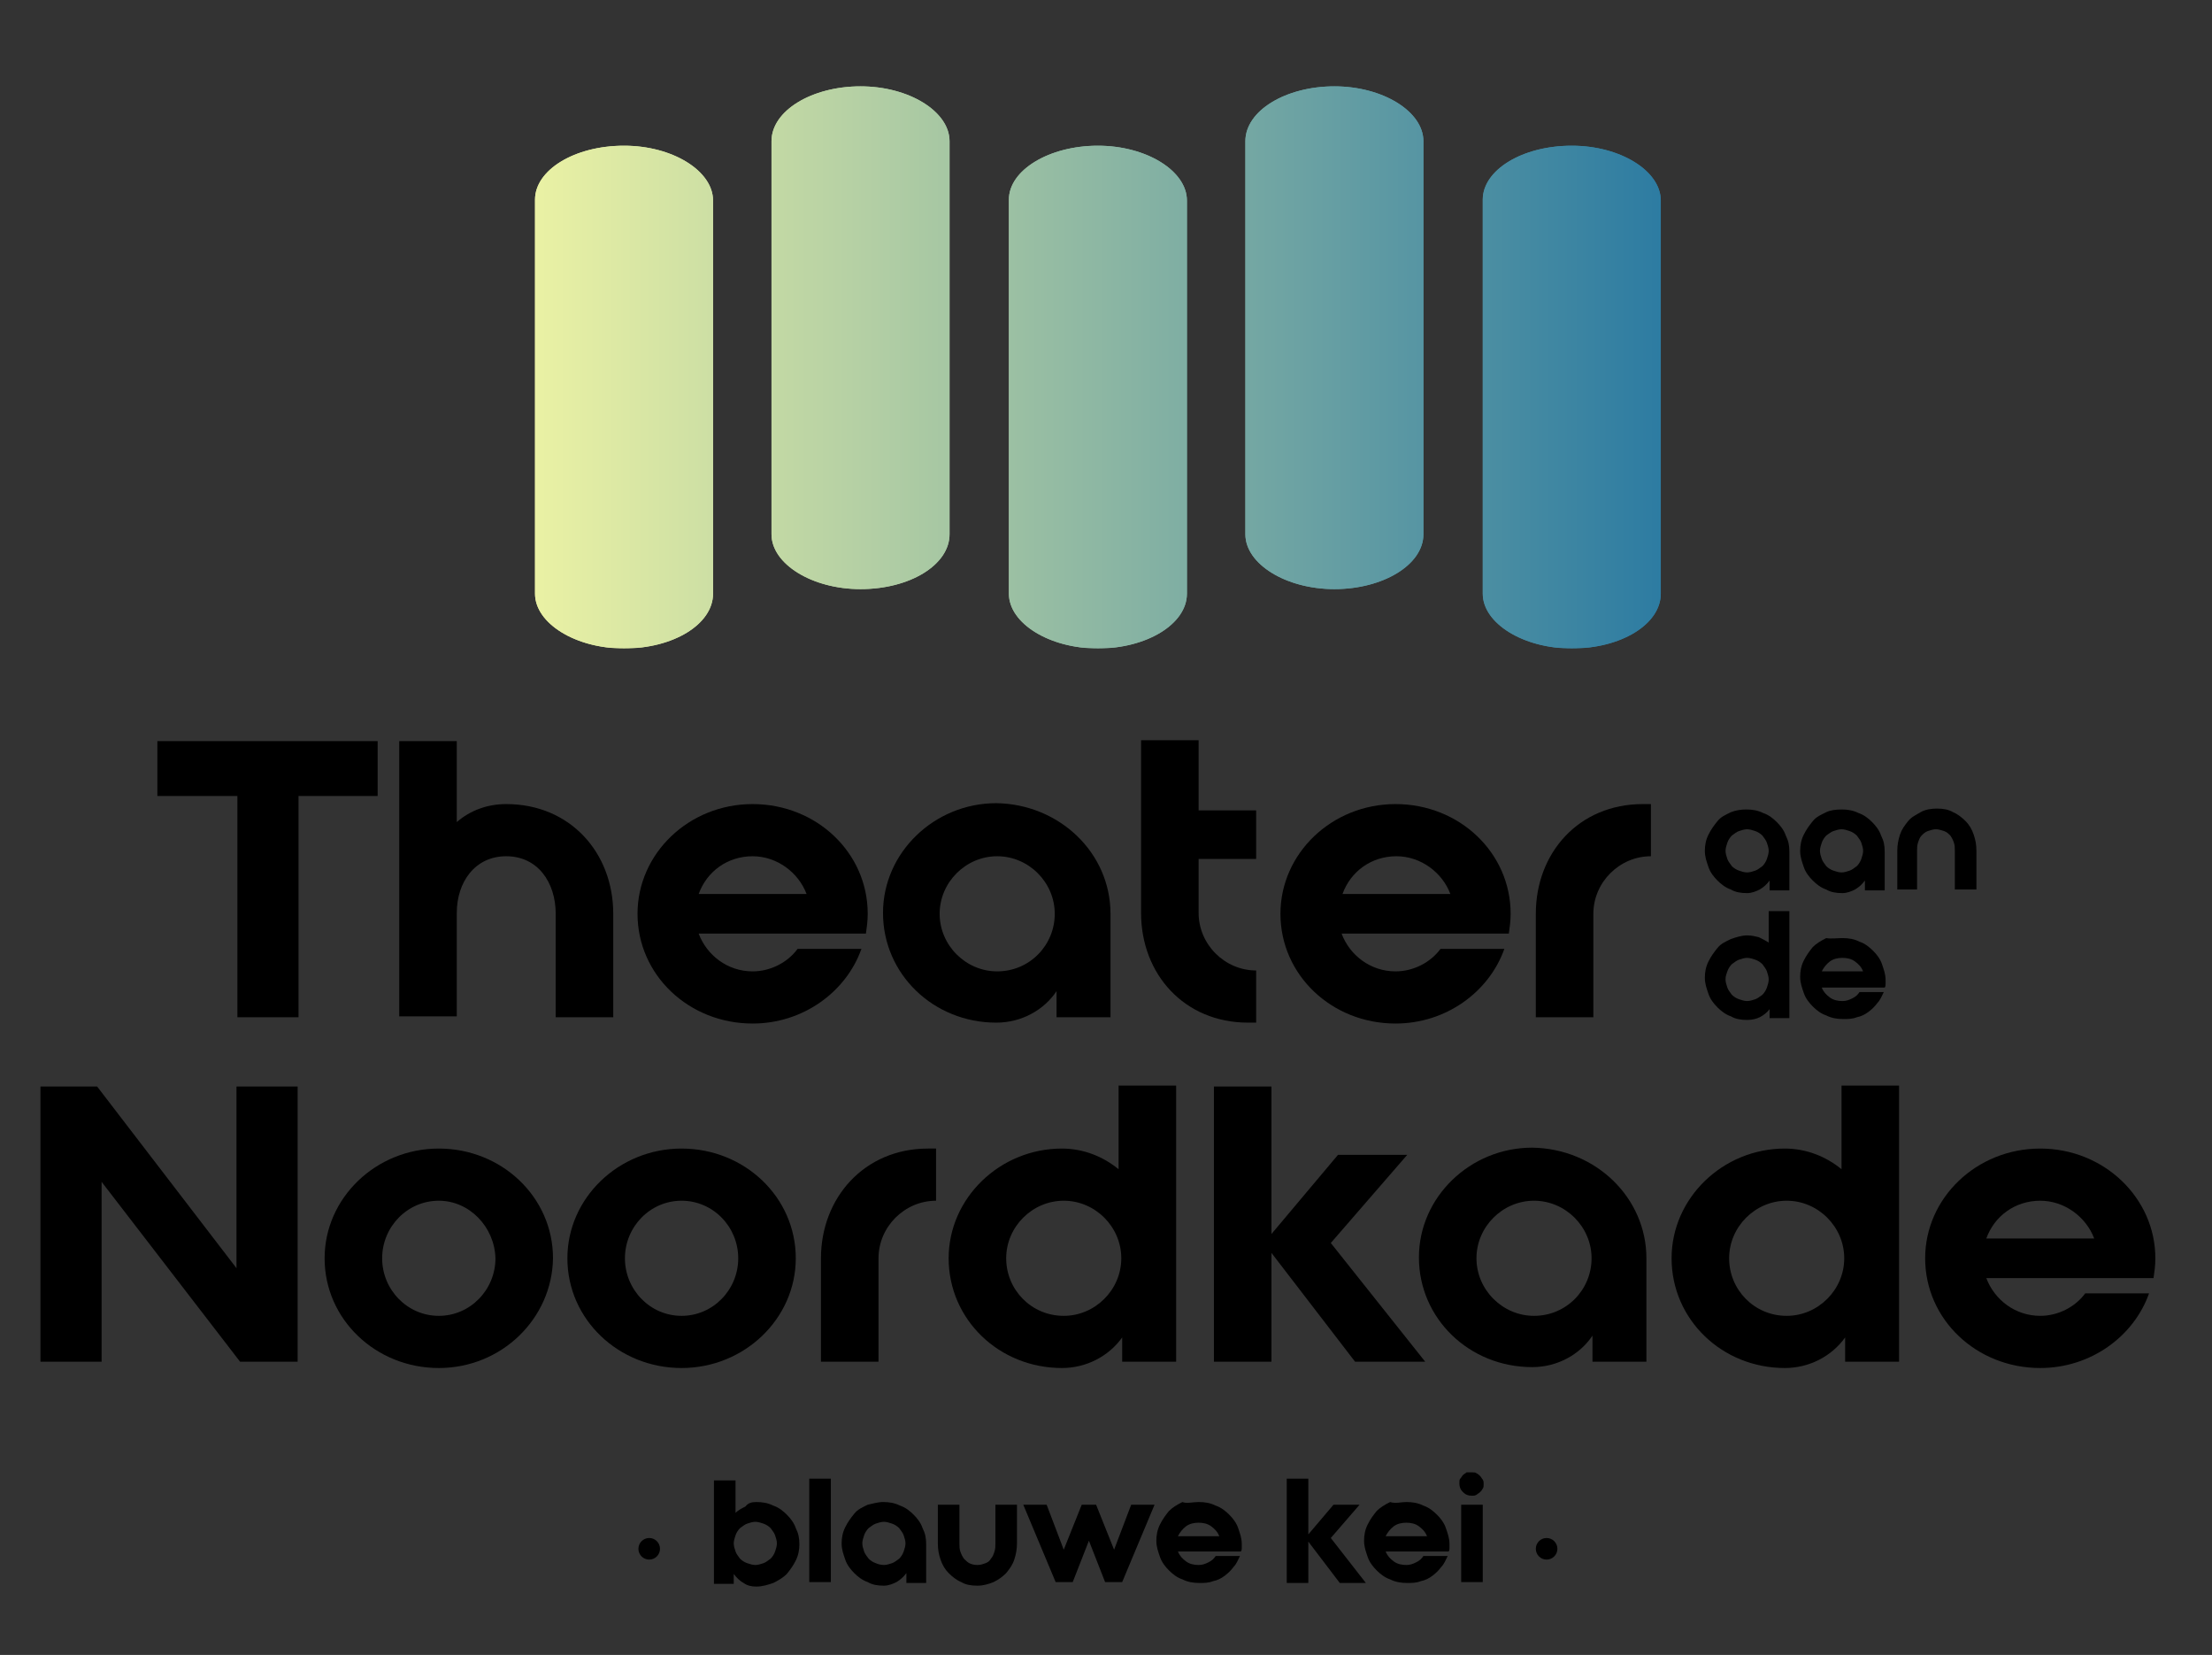 <?xml version="1.0" encoding="UTF-8" standalone="no"?>
<!DOCTYPE svg PUBLIC "-//W3C//DTD SVG 1.1//EN" "http://www.w3.org/Graphics/SVG/1.1/DTD/svg11.dtd">
<svg width="100%" height="100%" viewBox="0 0 246 184" version="1.1" xmlns="http://www.w3.org/2000/svg" xmlns:xlink="http://www.w3.org/1999/xlink" xml:space="preserve" xmlns:serif="http://www.serif.com/" style="fill-rule:evenodd;clip-rule:evenodd;stroke-linejoin:round;stroke-miterlimit:2;">
    <rect x="0" y="0" width="246" height="184" fill="#333333" stroke="none"/>
    <g transform="matrix(1,0,0,1,-299,-232)">
        <path id="SVGID_1_" d="M358.5,254.2L358.5,298C358.5,301.3 363,304.1 368.4,304.1C373.9,304.1 378.3,301.4 378.3,298L378.3,254.3C378.3,251 373.8,248.2 368.4,248.2C362.9,248.2 358.5,250.9 358.5,254.2M411.2,254.2L411.2,298C411.2,301.3 415.7,304.1 421.1,304.1C426.5,304.1 431,301.4 431,298L431,254.3C431,251 426.5,248.2 421.1,248.2C415.7,248.2 411.2,250.9 411.2,254.2M463.9,254.2L463.9,298C463.9,301.3 468.4,304.1 473.8,304.1C479.3,304.1 483.7,301.4 483.7,298L483.7,254.3C483.7,251 479.2,248.2 473.8,248.2C468.3,248.2 463.9,250.9 463.9,254.2M384.8,247.7L384.8,291.4C384.8,294.7 389.3,297.5 394.7,297.5C400.2,297.5 404.6,294.8 404.6,291.4L404.6,247.7C404.6,244.4 400.1,241.6 394.7,241.6C389.3,241.6 384.8,244.3 384.8,247.7M437.5,247.7L437.5,291.4C437.5,294.7 442,297.5 447.4,297.5C452.8,297.5 457.3,294.8 457.3,291.4L457.3,247.7C457.3,244.4 452.8,241.6 447.4,241.6C442,241.6 437.5,244.3 437.5,247.7" style="fill:url(#_Linear1);fill-rule:nonzero;"/>
        <clipPath id="_clip2">
            <path d="M358.5,254.2L358.5,298C358.5,301.3 363,304.1 368.4,304.1C373.9,304.1 378.3,301.4 378.3,298L378.3,254.3C378.3,251 373.8,248.2 368.4,248.2C362.9,248.2 358.5,250.9 358.5,254.2M411.2,254.2L411.2,298C411.2,301.3 415.7,304.1 421.1,304.1C426.5,304.1 431,301.4 431,298L431,254.3C431,251 426.5,248.2 421.1,248.2C415.7,248.2 411.2,250.9 411.2,254.2M463.9,254.2L463.9,298C463.9,301.3 468.4,304.1 473.8,304.1C479.3,304.1 483.7,301.4 483.7,298L483.7,254.3C483.7,251 479.2,248.2 473.8,248.2C468.3,248.2 463.9,250.9 463.9,254.2M384.8,247.7L384.8,291.4C384.8,294.7 389.3,297.5 394.7,297.5C400.2,297.5 404.6,294.8 404.6,291.4L404.6,247.7C404.6,244.4 400.1,241.6 394.7,241.6C389.3,241.6 384.8,244.3 384.8,247.7M437.5,247.7L437.5,291.4C437.5,294.7 442,297.5 447.4,297.5C452.8,297.5 457.3,294.8 457.3,291.4L457.3,247.7C457.3,244.4 452.8,241.6 447.4,241.6C442,241.6 437.5,244.3 437.5,247.7"/>
        </clipPath>
        <g clip-path="url(#_clip2)">
            <rect x="358.5" y="241.6" width="125.2" height="62.4" style="fill:url(#_Linear3);"/>
        </g>
    </g>
    <g transform="matrix(1,0,0,1,-299,-232)">
        <path d="M341,314.4L341,320.5L332.2,320.5L332.2,345.1L325.4,345.1L325.4,320.5L316.5,320.5L316.5,314.4L341,314.4Z" style="fill-rule:nonzero;"/>
    </g>
    <g transform="matrix(1,0,0,1,-299,-232)">
        <path d="M343.4,314.4L349.8,314.4L349.8,323.4C351.3,322.1 353.2,321.4 355.3,321.4C362.4,321.4 367.2,326.8 367.2,333.6L367.2,345.1L360.8,345.1L360.8,333.6C360.8,330.1 358.8,327.2 355.3,327.2C351.8,327.2 349.8,330.1 349.8,333.5L349.8,345L343.4,345L343.4,314.4Z" style="fill-rule:nonzero;"/>
        <path d="M388.7,331.4C387.8,329 385.4,327.2 382.7,327.2C379.9,327.2 377.6,328.9 376.7,331.4L388.7,331.4ZM395.5,333.6C395.5,334.4 395.4,335.1 395.3,335.8L376.7,335.8C377.6,338.2 379.9,340 382.7,340C384.7,340 386.6,339 387.7,337.5L394.8,337.5C393.1,342.3 388.3,345.8 382.7,345.8C375.6,345.8 369.9,340.4 369.9,333.6C369.9,326.9 375.6,321.4 382.7,321.4C389.8,321.4 395.5,326.8 395.5,333.6" style="fill-rule:nonzero;"/>
        <path d="M416.3,333.6C416.3,330.1 413.4,327.2 409.9,327.2C406.4,327.2 403.5,330.1 403.5,333.6C403.5,337.1 406.4,340 409.9,340C413.5,340 416.3,337.1 416.3,333.6M422.5,333.6L422.5,345.1L416.5,345.1L416.5,342.2C415.1,344.3 412.6,345.7 409.8,345.7C402.8,345.7 397.2,340.3 397.2,333.5C397.2,326.8 402.9,321.3 409.8,321.3C416.8,321.4 422.5,326.8 422.5,333.6" style="fill-rule:nonzero;"/>
        <path d="M432.3,314.3L432.3,322.1L438.7,322.1L438.7,327.5L432.3,327.5L432.3,333.5C432.3,337 435.2,339.9 438.7,339.9L438.7,345.7L437.8,345.7C430.7,345.7 425.9,340.3 425.9,333.5L425.9,314.3L432.3,314.3Z" style="fill-rule:nonzero;"/>
        <path d="M460.3,331.4C459.4,329 457,327.2 454.3,327.2C451.5,327.2 449.2,328.9 448.3,331.4L460.3,331.4ZM467,333.6C467,334.4 466.9,335.1 466.8,335.8L448.2,335.8C449.1,338.2 451.4,340 454.2,340C456.2,340 458.1,339 459.2,337.5L466.3,337.5C464.6,342.3 459.8,345.8 454.2,345.8C447.1,345.8 441.4,340.4 441.4,333.6C441.4,326.9 447.1,321.4 454.2,321.4C461.3,321.4 467,326.8 467,333.6" style="fill-rule:nonzero;"/>
        <path d="M481.7,321.4L482.6,321.4L482.6,327.2C479.1,327.2 476.2,330.1 476.2,333.6L476.2,345.1L469.8,345.1L469.8,333.6C469.8,326.8 474.6,321.4 481.7,321.4" style="fill-rule:nonzero;"/>
    </g>
    <g transform="matrix(1,0,0,1,-299,-232)">
        <path d="M325.3,352.8L325.3,373L309.8,352.8L303.5,352.8L303.5,383.4L310.3,383.4L310.3,363.4L325.7,383.4L332.1,383.4L332.1,352.8L325.3,352.8Z" style="fill-rule:nonzero;"/>
        <g>
            <path d="M347.8,365.5C344.3,365.5 341.5,368.4 341.5,371.9C341.5,375.4 344.3,378.3 347.8,378.3C351.3,378.3 354.1,375.4 354.1,371.9C354,368.4 351.2,365.5 347.8,365.5M347.8,384.1C340.8,384.1 335.1,378.7 335.1,371.9C335.1,365.2 340.8,359.7 347.8,359.7C354.8,359.7 360.5,365.1 360.5,371.9C360.4,378.6 354.8,384.1 347.8,384.1" style="fill-rule:nonzero;"/>
            <path d="M374.8,365.5C371.3,365.5 368.5,368.4 368.5,371.9C368.5,375.4 371.3,378.3 374.8,378.3C378.3,378.3 381.1,375.4 381.1,371.9C381.1,368.4 378.3,365.5 374.8,365.5M374.8,384.1C367.8,384.1 362.1,378.7 362.1,371.9C362.1,365.2 367.8,359.7 374.8,359.7C381.8,359.7 387.5,365.1 387.5,371.9C387.5,378.6 381.8,384.1 374.8,384.1" style="fill-rule:nonzero;"/>
            <path d="M402.2,359.7L403.1,359.7L403.1,365.5C399.6,365.5 396.7,368.4 396.7,371.9L396.7,383.4L390.3,383.4L390.3,371.9C390.3,365.2 395.1,359.7 402.2,359.7" style="fill-rule:nonzero;"/>
            <path d="M417.3,378.3C420.8,378.3 423.7,375.4 423.7,371.9C423.7,368.4 420.8,365.5 417.3,365.5C413.8,365.5 410.9,368.4 410.9,371.9C410.9,375.4 413.7,378.3 417.3,378.3M429.8,352.7L429.8,383.4L423.8,383.4L423.8,380.7C422.3,382.8 419.8,384.1 417.1,384.1C410.1,384.1 404.5,378.7 404.5,371.9C404.5,365.2 410.2,359.7 417.1,359.7C419.5,359.7 421.7,360.6 423.4,362L423.4,352.7L429.8,352.7Z" style="fill-rule:nonzero;"/>
        </g>
        <path d="M434,383.4L434,352.8L440.4,352.8L440.4,369.2L447.8,360.4L455.5,360.4L447,370.2L457.5,383.4L449.7,383.4L440.4,371.3L440.4,383.4L434,383.4Z" style="fill-rule:nonzero;"/>
        <g>
            <path d="M476,371.9C476,368.4 473.1,365.5 469.6,365.5C466.1,365.5 463.2,368.4 463.2,371.9C463.2,375.4 466.1,378.3 469.6,378.3C473.2,378.3 476,375.4 476,371.9M482.1,371.9L482.1,383.4L476.1,383.4L476.1,380.5C474.7,382.6 472.2,384 469.4,384C462.4,384 456.8,378.6 456.8,371.8C456.8,365.1 462.5,359.6 469.4,359.6C476.5,359.7 482.1,365.2 482.1,371.9" style="fill-rule:nonzero;"/>
            <path d="M497.7,378.3C501.2,378.3 504.1,375.4 504.1,371.9C504.1,368.4 501.2,365.5 497.7,365.5C494.2,365.5 491.3,368.4 491.3,371.9C491.3,375.4 494.1,378.3 497.7,378.3M510.2,352.7L510.2,383.4L504.2,383.4L504.2,380.7C502.7,382.8 500.2,384.1 497.5,384.1C490.5,384.1 484.9,378.7 484.9,371.9C484.9,365.2 490.6,359.7 497.5,359.7C499.9,359.7 502.1,360.6 503.8,362L503.8,352.7L510.2,352.7Z" style="fill-rule:nonzero;"/>
            <path d="M531.9,369.7C531,367.3 528.6,365.5 525.9,365.5C523.1,365.5 520.8,367.2 519.9,369.7L531.9,369.7ZM538.7,371.9C538.7,372.7 538.6,373.4 538.5,374.1L519.9,374.1C520.8,376.5 523.1,378.3 525.9,378.3C527.9,378.3 529.8,377.3 530.9,375.8L538,375.8C536.3,380.6 531.5,384.1 525.9,384.1C518.8,384.1 513.1,378.7 513.1,371.9C513.1,365.2 518.8,359.7 525.9,359.7C533,359.7 538.7,365.2 538.7,371.9" style="fill-rule:nonzero;"/>
        </g>
    </g>
    <g transform="matrix(1,0,0,1,-299,-232)">
        <circle cx="471" cy="404.2" r="1.2"/>
        <circle cx="371.2" cy="404.2" r="1.2"/>
        <path d="M383.1,399C383.8,399 384.4,399.1 385,399.4C385.6,399.6 386.1,400 386.5,400.4C386.9,400.8 387.3,401.3 387.5,401.9C387.8,402.5 387.9,403 387.9,403.7C387.9,404.3 387.8,404.9 387.5,405.5C387.2,406.1 386.9,406.5 386.5,407C386.1,407.4 385.6,407.7 385,408C384.4,408.2 383.8,408.4 383.1,408.4C382.6,408.4 382.1,408.3 381.7,408C381.3,407.8 380.9,407.4 380.6,407L380.6,408.1L378.4,408.1L378.4,396.6L380.8,396.6L380.8,400.2C381.1,399.9 381.5,399.7 381.9,399.5C382.2,399.1 382.6,399 383.1,399ZM383,406C383.3,406 383.6,405.9 383.9,405.8C384.2,405.7 384.4,405.5 384.7,405.3C384.9,405.1 385.1,404.8 385.2,404.5C385.3,404.2 385.4,403.9 385.4,403.6C385.4,403.3 385.3,403 385.2,402.7C385.1,402.4 384.9,402.2 384.7,401.9C384.5,401.7 384.2,401.5 383.9,401.4C383.6,401.3 383.3,401.2 383,401.2C382.7,401.2 382.4,401.3 382.1,401.4C381.8,401.5 381.6,401.7 381.3,401.9C381.1,402.1 380.9,402.4 380.8,402.7C380.7,403 380.6,403.3 380.6,403.6C380.6,403.9 380.7,404.2 380.8,404.5C380.9,404.8 381.1,405 381.3,405.3C381.5,405.5 381.8,405.7 382.1,405.8C382.4,405.9 382.7,406 383,406Z" style="fill-rule:nonzero;"/>
        <rect x="389" y="396.4" width="2.4" height="11.5" style="fill-rule:nonzero;"/>
        <path d="M397.2,399C397.9,399 398.5,399.1 399.1,399.4C399.7,399.6 400.2,400 400.6,400.4C401,400.8 401.4,401.3 401.6,401.9C401.9,402.5 402,403 402,403.7L402,408L399.8,408L399.8,406.9C399.5,407.3 399.2,407.6 398.7,407.9C398.3,408.1 397.8,408.3 397.3,408.3C396.6,408.3 396,408.2 395.5,407.9C394.9,407.7 394.4,407.3 394,406.9C393.6,406.5 393.2,406 393,405.4C392.8,404.8 392.6,404.3 392.6,403.6C392.6,403 392.7,402.4 393,401.8C393.3,401.2 393.6,400.8 394,400.3C394.4,399.8 394.9,399.6 395.5,399.3C396,399.2 396.6,399 397.2,399ZM397.3,406C397.6,406 397.9,405.9 398.2,405.8C398.5,405.7 398.7,405.5 399,405.3C399.2,405.1 399.4,404.8 399.5,404.5C399.6,404.2 399.7,403.9 399.7,403.6C399.7,403.3 399.6,403 399.5,402.7C399.4,402.4 399.2,402.2 399,401.9C398.8,401.7 398.5,401.5 398.2,401.4C397.9,401.3 397.6,401.2 397.3,401.2C397,401.2 396.7,401.3 396.4,401.4C396.1,401.5 395.9,401.7 395.6,401.9C395.4,402.1 395.2,402.4 395.1,402.7C395,403 394.9,403.3 394.9,403.6C394.9,403.9 395,404.2 395.1,404.5C395.2,404.8 395.4,405 395.6,405.3C395.8,405.5 396.1,405.7 396.4,405.8C396.6,405.9 397,406 397.3,406Z" style="fill-rule:nonzero;"/>
        <path d="M405.7,399.3L405.7,403.6C405.7,403.9 405.7,404.2 405.8,404.5C405.9,404.8 406,405 406.2,405.3C406.4,405.5 406.6,405.7 406.8,405.8C407,405.9 407.3,406 407.7,406C408.1,406 408.3,405.9 408.6,405.8C408.9,405.7 409.1,405.5 409.2,405.3C409.4,405.1 409.5,404.8 409.6,404.5C409.7,404.2 409.7,403.9 409.7,403.6L409.7,399.3L412.1,399.3L412.1,403.6C412.1,404.2 412,404.8 411.8,405.4C411.6,406 411.3,406.4 410.9,406.9C410.5,407.3 410.1,407.6 409.5,407.9C409,408.1 408.4,408.3 407.7,408.3C407,408.3 406.4,408.2 405.9,407.9C405.4,407.7 404.9,407.3 404.5,406.9C404.1,406.5 403.8,406 403.6,405.4C403.4,404.8 403.3,404.3 403.3,403.6L403.3,399.3L405.7,399.3Z" style="fill-rule:nonzero;"/>
        <path d="M412.8,399.3L415.4,399.3L417.3,404.3L419.3,399.3L420.9,399.3L422.9,404.3L424.8,399.3L427.4,399.3L423.8,407.9L421.9,407.9L420.1,403.3L418.3,407.9L416.4,407.9L412.8,399.3Z" style="fill-rule:nonzero;"/>
        <path d="M432.3,399C433,399 433.6,399.1 434.2,399.4C434.8,399.6 435.3,400 435.7,400.4C436.1,400.8 436.5,401.3 436.7,401.9C436.9,402.5 437.1,403 437.1,403.7L437.1,404.1C437.1,404.2 437.1,404.4 437,404.5L430,404.5C430.2,405 430.5,405.3 430.9,405.6C431.3,405.9 431.8,406 432.3,406C432.7,406 433,405.9 433.4,405.7C433.8,405.5 434,405.3 434.2,405L436.9,405C436.7,405.4 436.5,405.9 436.2,406.2C435.9,406.6 435.6,406.9 435.2,407.2C434.8,407.5 434.4,407.7 433.9,407.8C433.4,408 432.9,408 432.4,408C431.7,408 431.1,407.9 430.5,407.6C429.9,407.4 429.4,407 429,406.6C428.6,406.2 428.2,405.7 428,405.1C427.8,404.5 427.6,404 427.6,403.3C427.6,402.7 427.7,402.1 428,401.5C428.3,400.9 428.6,400.5 429,400C429.4,399.6 429.9,399.3 430.5,399C431,399.2 431.6,399 432.3,399ZM434.6,402.8C434.4,402.3 434.1,402 433.7,401.7C433.3,401.4 432.8,401.3 432.3,401.3C431.8,401.3 431.3,401.4 430.9,401.7C430.5,402 430.2,402.4 430,402.8L434.6,402.8Z" style="fill-rule:nonzero;"/>
        <path d="M442.1,408L442.1,396.4L444.5,396.4L444.5,402.6L447.3,399.3L450.2,399.3L447,403L450.9,408L448,408L444.5,403.4L444.5,408L442.1,408Z" style="fill-rule:nonzero;"/>
        <path d="M455.4,399C456.1,399 456.7,399.1 457.3,399.4C457.9,399.6 458.4,400 458.8,400.4C459.2,400.8 459.6,401.3 459.8,401.9C460,402.5 460.2,403 460.2,403.7L460.2,404.1C460.2,404.2 460.2,404.4 460.1,404.5L453.1,404.5C453.3,405 453.6,405.3 454,405.6C454.4,405.9 454.9,406 455.4,406C455.8,406 456.1,405.9 456.5,405.7C456.9,405.5 457.1,405.3 457.3,405L460,405C459.8,405.4 459.6,405.9 459.3,406.2C459,406.6 458.7,406.9 458.3,407.2C457.9,407.5 457.5,407.7 457,407.8C456.5,408 456,408 455.5,408C454.8,408 454.2,407.9 453.6,407.6C453,407.4 452.5,407 452.1,406.6C451.7,406.2 451.3,405.7 451.1,405.1C450.9,404.5 450.7,404 450.7,403.3C450.7,402.7 450.8,402.1 451.1,401.5C451.4,400.9 451.7,400.5 452.1,400C452.5,399.6 453,399.3 453.6,399C454.2,399.2 454.8,399 455.4,399ZM457.7,402.8C457.5,402.3 457.2,402 456.8,401.7C456.4,401.4 455.9,401.3 455.4,401.3C454.9,401.3 454.4,401.4 454,401.7C453.6,402 453.3,402.4 453.1,402.8L457.7,402.8Z" style="fill-rule:nonzero;"/>
        <path d="M462.7,395.7C462.9,395.7 463.1,395.7 463.2,395.8C463.4,395.9 463.5,396 463.6,396.1C463.7,396.2 463.8,396.4 463.9,396.5C464,396.7 464,396.8 464,397C464,397.2 464,397.4 463.9,397.5C463.8,397.7 463.7,397.8 463.6,397.9C463.5,398 463.3,398.1 463.2,398.2C463,398.3 462.9,398.3 462.7,398.3C462.3,398.3 462,398.2 461.7,397.9C461.4,397.6 461.3,397.3 461.3,396.9C461.3,396.7 461.3,396.5 461.4,396.4C461.5,396.3 461.6,396.1 461.7,396C461.8,395.9 462,395.8 462.1,395.7L462.7,395.7ZM461.5,399.3L463.9,399.3L463.9,407.9L461.5,407.9L461.5,399.3Z" style="fill-rule:nonzero;"/>
    </g>
    <g transform="matrix(1,0,0,1,-299,-232)">
        <path d="M493.2,322C493.9,322 494.5,322.1 495.1,322.4C495.7,322.6 496.2,323 496.6,323.4C497,323.8 497.4,324.3 497.6,324.9C497.9,325.5 498,326 498,326.7L498,331L495.8,331L495.8,329.9C495.5,330.3 495.2,330.6 494.7,330.9C494.3,331.1 493.8,331.3 493.3,331.3C492.6,331.3 492,331.2 491.5,330.9C490.9,330.7 490.4,330.3 490,329.9C489.6,329.5 489.2,329 489,328.4C488.8,327.8 488.6,327.3 488.6,326.6C488.6,326 488.7,325.4 489,324.8C489.3,324.2 489.6,323.8 490,323.3C490.4,322.8 490.9,322.6 491.5,322.3C492,322.1 492.6,322 493.2,322ZM493.3,329C493.6,329 493.9,328.9 494.2,328.8C494.5,328.7 494.7,328.5 495,328.3C495.2,328.1 495.4,327.8 495.5,327.5C495.6,327.2 495.7,326.9 495.7,326.6C495.7,326.3 495.6,326 495.5,325.7C495.4,325.4 495.2,325.2 495,324.9C494.8,324.7 494.5,324.5 494.2,324.4C493.9,324.3 493.6,324.2 493.3,324.2C493,324.2 492.7,324.3 492.4,324.4C492.1,324.5 491.9,324.7 491.6,324.9C491.4,325.1 491.2,325.4 491.1,325.7C491,326 490.9,326.3 490.9,326.6C490.9,326.9 491,327.2 491.1,327.5C491.2,327.8 491.4,328 491.6,328.3C491.8,328.5 492.1,328.7 492.4,328.8C492.7,328.9 493,329 493.3,329Z" style="fill-rule:nonzero;"/>
        <path d="M503.8,322C504.5,322 505.1,322.1 505.7,322.4C506.3,322.6 506.8,323 507.2,323.4C507.6,323.8 508,324.3 508.2,324.9C508.5,325.5 508.6,326 508.6,326.7L508.6,331L506.4,331L506.4,329.9C506.1,330.3 505.8,330.6 505.3,330.9C504.9,331.1 504.4,331.3 503.9,331.3C503.2,331.3 502.6,331.2 502.1,330.9C501.5,330.7 501,330.3 500.6,329.9C500.2,329.5 499.8,329 499.6,328.4C499.4,327.8 499.2,327.3 499.2,326.6C499.2,326 499.3,325.4 499.6,324.8C499.9,324.2 500.2,323.8 500.6,323.3C501,322.8 501.5,322.6 502.1,322.3C502.5,322.1 503.1,322 503.8,322ZM503.8,329C504.1,329 504.4,328.9 504.7,328.8C505,328.7 505.2,328.5 505.5,328.3C505.7,328.1 505.9,327.8 506,327.5C506.1,327.2 506.2,326.9 506.2,326.6C506.2,326.3 506.1,326 506,325.7C505.9,325.4 505.7,325.2 505.5,324.9C505.3,324.7 505,324.5 504.7,324.4C504.4,324.3 504.1,324.2 503.8,324.2C503.5,324.2 503.2,324.3 502.9,324.4C502.6,324.5 502.4,324.7 502.1,324.9C501.9,325.1 501.7,325.4 501.6,325.7C501.5,326 501.4,326.3 501.4,326.6C501.4,326.9 501.5,327.2 501.6,327.5C501.7,327.8 501.9,328 502.1,328.3C502.3,328.5 502.6,328.7 502.9,328.8C503.2,328.9 503.5,329 503.8,329Z" style="fill-rule:nonzero;"/>
        <path d="M510,326.6C510,326 510.1,325.4 510.3,324.8C510.5,324.2 510.8,323.8 511.2,323.3C511.6,322.8 512.1,322.6 512.6,322.3C513.1,322 513.8,321.9 514.4,321.9C515.1,321.9 515.7,322 516.2,322.3C516.7,322.5 517.2,322.9 517.6,323.3C518,323.7 518.3,324.2 518.5,324.8C518.7,325.4 518.8,325.9 518.8,326.6L518.8,330.9L516.4,330.9L516.4,326.6C516.4,326.3 516.4,326 516.3,325.7C516.2,325.4 516.1,325.2 515.9,324.9C515.7,324.7 515.5,324.5 515.2,324.4C514.9,324.3 514.6,324.2 514.3,324.2C514,324.2 513.7,324.3 513.4,324.4C513.1,324.5 512.9,324.7 512.7,324.9C512.5,325.1 512.4,325.4 512.3,325.7C512.2,326 512.2,326.3 512.2,326.6L512.2,330.9L510,330.9L510,326.6Z" style="fill-rule:nonzero;"/>
        <path d="M498,333.3L498,345.2L495.8,345.2L495.8,344.2C495.5,344.6 495.1,344.9 494.7,345.1C494.3,345.3 493.8,345.4 493.3,345.4C492.6,345.4 492,345.3 491.5,345C490.9,344.8 490.4,344.4 490,344C489.6,343.6 489.2,343.1 489,342.5C488.8,341.9 488.6,341.4 488.6,340.7C488.6,340.1 488.7,339.5 489,338.9C489.3,338.3 489.6,337.9 490,337.4C490.4,336.9 490.9,336.7 491.5,336.4C492.1,336.2 492.7,336 493.3,336C493.8,336 494.2,336.1 494.6,336.2C495,336.4 495.4,336.6 495.7,336.8L495.7,333.3L498,333.3ZM490.9,340.9C490.9,341.2 491,341.5 491.1,341.8C491.2,342.1 491.4,342.3 491.6,342.6C491.8,342.8 492.1,343 492.4,343.1C492.7,343.2 493,343.3 493.3,343.3C493.6,343.3 493.9,343.2 494.2,343.1C494.5,343 494.7,342.8 495,342.6C495.2,342.4 495.4,342.1 495.5,341.8C495.6,341.5 495.7,341.2 495.7,340.9C495.7,340.6 495.6,340.3 495.5,340C495.4,339.7 495.2,339.5 495,339.2C494.8,339 494.5,338.8 494.2,338.7C493.9,338.6 493.6,338.5 493.3,338.5C493,338.5 492.7,338.6 492.4,338.7C492.1,338.8 491.9,339 491.6,339.2C491.4,339.4 491.2,339.7 491.1,340C491,340.3 490.9,340.5 490.9,340.9Z" style="fill-rule:nonzero;"/>
        <path d="M503.9,336.3C504.6,336.3 505.2,336.4 505.8,336.7C506.4,336.9 506.9,337.3 507.3,337.7C507.7,338.1 508.1,338.6 508.3,339.2C508.5,339.8 508.7,340.3 508.7,341L508.7,341.4C508.7,341.5 508.7,341.7 508.6,341.8L501.6,341.8C501.8,342.3 502.1,342.6 502.5,342.9C502.9,343.2 503.4,343.3 503.9,343.3C504.3,343.3 504.6,343.2 505,343C505.4,342.8 505.6,342.6 505.8,342.3L508.5,342.3C508.3,342.7 508.1,343.2 507.8,343.5C507.5,343.9 507.2,344.2 506.8,344.5C506.4,344.8 506,345 505.5,345.1C505,345.3 504.5,345.3 504,345.3C503.3,345.3 502.7,345.2 502.1,344.9C501.5,344.7 501,344.3 500.6,343.9C500.2,343.5 499.8,343 499.6,342.4C499.4,341.8 499.2,341.3 499.2,340.6C499.2,340 499.3,339.4 499.6,338.8C499.9,338.2 500.2,337.8 500.6,337.3C501,336.9 501.5,336.6 502.1,336.3C502.6,336.4 503.3,336.3 503.9,336.3ZM506.2,340C506,339.5 505.7,339.2 505.3,338.9C504.9,338.6 504.4,338.5 503.9,338.5C503.4,338.5 502.9,338.6 502.5,338.9C502.1,339.2 501.8,339.6 501.6,340L506.2,340Z" style="fill-rule:nonzero;"/>
    </g>
    <defs>
        <linearGradient id="_Linear1" x1="0" y1="0" x2="1" y2="0" gradientUnits="userSpaceOnUse" gradientTransform="matrix(125.246,0,0,125.246,358.468,272.829)"><stop offset="0" style="stop-color:rgb(235,242,164);stop-opacity:1"/><stop offset="0.66" style="stop-color:rgb(111,164,163);stop-opacity:1"/><stop offset="1" style="stop-color:rgb(44,123,162);stop-opacity:1"/></linearGradient>
        <linearGradient id="_Linear3" x1="0" y1="0" x2="1" y2="0" gradientUnits="userSpaceOnUse" gradientTransform="matrix(125.246,0,0,125.246,358.468,272.829)"><stop offset="0" style="stop-color:rgb(235,242,164);stop-opacity:1"/><stop offset="0.66" style="stop-color:rgb(111,164,163);stop-opacity:1"/><stop offset="1" style="stop-color:rgb(44,123,162);stop-opacity:1"/></linearGradient>
    </defs>
</svg>
